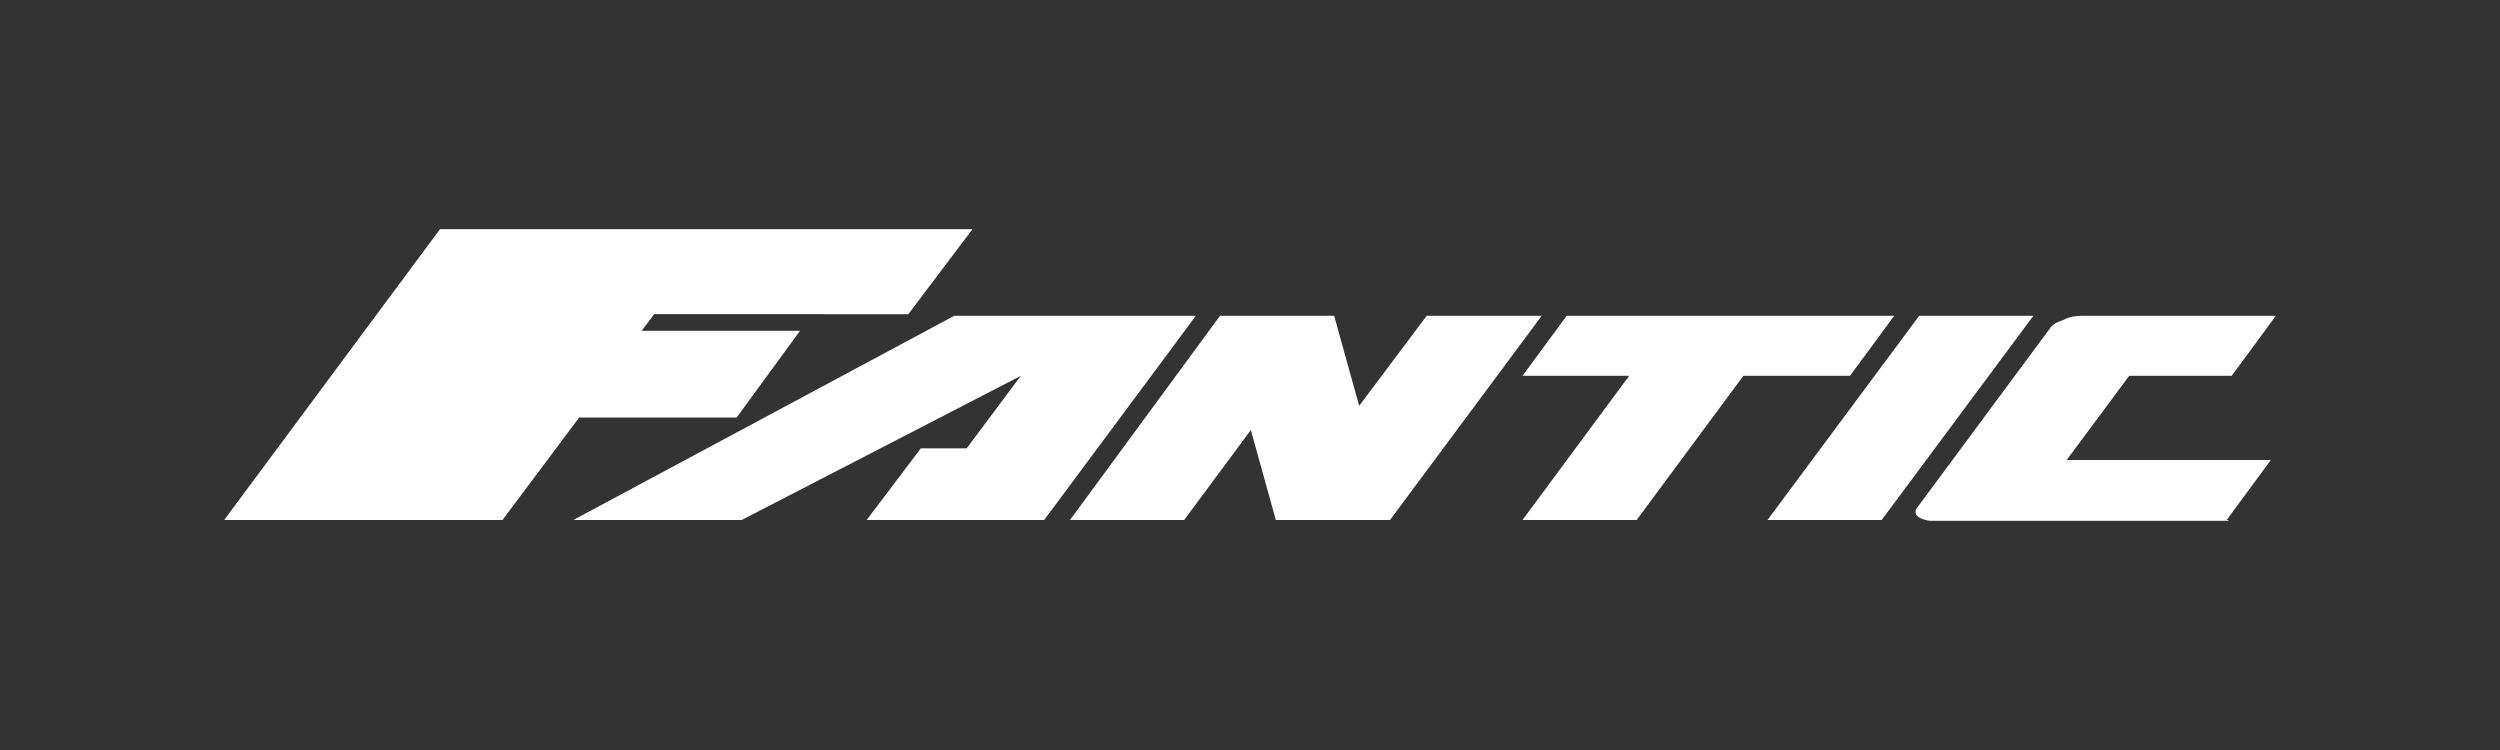 <?xml version="1.0" encoding="UTF-8"?> <!-- Generator: Adobe Illustrator 26.0.1, SVG Export Plug-In . SVG Version: 6.00 Build 0) --> <svg xmlns="http://www.w3.org/2000/svg" xmlns:xlink="http://www.w3.org/1999/xlink" version="1.1" id="Layer_1" x="0px" y="0px" width="300px" height="90px" viewBox="0 0 300 90" style="enable-background:new 0 0 300 90;" xml:space="preserve"><rect x="0" y="0" width="300" height="90" fill="#333333" stroke="none"/> <style type="text/css"> .st0{display:none;} .st1{display:inline;} .st2{fill:#FFFFFF;} .st3{fill:#B12029;} .st4{clip-path:url(#SVGID_00000099656897608874228500000017960169101586966407_);fill:#FFFFFF;} .st5{clip-path:url(#SVGID_00000178176795606734886990000009287223331469174440_);fill:#FFFFFF;} .st6{clip-path:url(#SVGID_00000044865098295706432830000009040858603773312436_);fill:#FFFFFF;} .st7{clip-path:url(#SVGID_00000155111980747898668070000006211067370283541160_);fill:#FFFFFF;} .st8{clip-path:url(#SVGID_00000093141377446483299810000014509956455705504699_);fill:#FFFFFF;} .st9{clip-path:url(#SVGID_00000156563486398091821140000012226048043493983370_);fill:#FFFFFF;} .st10{clip-path:url(#SVGID_00000020364593290099777570000006835397903437412247_);fill:#FFFFFF;} .st11{clip-path:url(#SVGID_00000101088913637385662930000001240474745865868428_);fill:#FFFFFF;} .st12{clip-path:url(#SVGID_00000018959726946090584010000009745415316776992151_);fill:#FFFFFF;} .st13{fill-rule:evenodd;clip-rule:evenodd;fill:#FFFFFF;} .st14{display:inline;fill-rule:evenodd;clip-rule:evenodd;fill:#FFFFFF;} .st15{display:inline;fill:#FFFFFF;} </style> <g id="Layer_1_00000122685227209869524400000000125578603859427498_" class="st0"> <g id="Layer_1_00000091734444309017569460000004119230156675615913_" class="st1"> <rect width="300" height="90"></rect> </g> </g> <g id="Layer_2_00000097491172478641388990000018374396271879495095_"> <g id="Layer_2_00000140727083934856952200000017965392704982708359_" class="st0"> <g class="st1"> <path class="st2" d="M50.6,35.9l-13.3,6.7c-2.5,1.3-2.5,3.4,0,4.7L50.6,54c1.7,0.9,3.1,0,3.1-1.9V37.8 C53.7,35.9,52.3,35.1,50.6,35.9z"></path> <path class="st2" d="M64.6,46.9h-6.8V58h-26V32h26v8.2c0,0.1,0,0.1,0,0.2l0,0V43h6.8v-2.6l0,0c0-0.1,0-0.1,0-0.2v-15H25v39.6 h39.6V46.9z"></path> <rect x="217.1" y="24.4" class="st2" width="10.6" height="40.4"></rect> <polygon class="st2" points="92.7,46.2 106.8,64.8 119.2,64.8 104.1,45.1 118.7,25.2 106.3,25.2 92.7,43.8 92.7,25.2 82,25.2 82,64.8 92.7,64.8 "></polygon> <path class="st2" d="M184.8,56.6c0,5.7,4.6,9,10.4,9c0.4,0,0.8,0,1.2,0c2.4-0.1,4.3-0.6,7-2.4l0.8,1.6h8.6V46.5 c0-13.3-11.9-13-25.9-10.1l1.5,7.1C196,42.4,202,40.6,202,47h-4.3C189.3,47,184.8,50.8,184.8,56.6z M202,53v5.2 c-0.8,0.8-2,1.6-3.6,1.6c-2.1,0-3.4-1.6-3.4-3.3c0-2.4,2.2-3.5,5-3.5H202z"></path> <path class="st2" d="M267.1,40.2c4.4,0,7.9-3.6,7.9-7.9c0-4.4-3.6-7.9-7.9-7.9c-4.4,0-7.9,3.6-7.9,7.9 C259.1,36.7,262.7,40.2,267.1,40.2z M267.1,26.3c3.4,0,6.1,2.7,6.1,6.1c0,3.4-2.7,6.1-6.1,6.1s-6.1-2.7-6.1-6.1 S263.7,26.3,267.1,26.3z"></path> <path class="st2" d="M265.9,33.5h1.2l1.2,2.9h2.1l-1.5-3.1c0.6-0.3,1.6-0.9,1.6-2.5c0-1.8-1.4-2.7-2.8-2.7h-3.8v8.2h1.8v-2.8 C265.7,33.5,265.9,33.5,265.9,33.5z M265.9,29.9h1.9c0.6,0,1,0.4,1,1s-0.4,1-1,1h-1.9V29.9z"></path> <path class="st2" d="M161.7,63.1c2.6,1.8,4.2,2.2,6.1,2.4l2.4,0.1l0,0c7.4,0,13.1-5.8,13.1-15.4c0-9.5-5.4-15.7-14.2-15.7 c-3.7,0-4.7,0.5-6.1,1.2V24.4h-10.6v40.4h8.6L161.7,63.1z M162.9,43.4c3-2.3,9.6-3.6,9.7,6.5v0.6c-0.1,10.1-6.6,9.3-9.7,6.8V43.4 z"></path> <path class="st2" d="M231.3,56.6c0,5.7,4.6,9,10.4,9c0.4,0,0.8,0,1.2,0c2.4-0.1,4.3-0.6,7-2.4l0.8,1.6h8.6V46.5 c0-13.3-11.9-13-25.9-10.1l1.5,7.1c7.7-1.1,13.8-2.9,13.7,3.6h-4.3C235.8,47,231.3,50.8,231.3,56.6z M248.5,53v5.2 c-0.8,0.8-2,1.6-3.6,1.6c-2.1,0-3.4-1.6-3.4-3.3c0-2.4,2.2-3.5,5-3.5H248.5z"></path> <path class="st2" d="M117.7,35.5v14.7c0,10.8,5.7,15.4,13.1,15.4c2.2,0,4.9-0.5,7.2-2.5l0.8,1.6h8.6V35.5h-10.6v21.9 c-1.3,0.8-2.7,1.4-3.9,1.4c-2.5,0-4.6-2.2-4.5-8.2v-15h-10.7L117.7,35.5L117.7,35.5z"></path> </g> <g class="st1"> <rect x="25" y="10.4" class="st3" width="56.3" height="69.3"></rect> <g> <g> <g> <defs> <rect id="SVGID_1_" x="25" y="10.4" width="250" height="69.3"></rect> </defs> <clipPath id="SVGID_00000059279587501013744970000015635592109599083176_"> <use xlink:href="#SVGID_1_" style="overflow:visible;"></use> </clipPath> <path style="clip-path:url(#SVGID_00000059279587501013744970000015635592109599083176_);fill:#FFFFFF;" d="M52.9,27.3 c-1,0-1.7,0.7-1.7,1.8c0,1.1,0.8,1.7,1.8,1.7c0.9,0,1.8-0.7,1.8-1.7C54.7,28.1,53.8,27.3,52.9,27.3 M43.1,35.6 c-0.7-2.4-1.7-4.5-3.7-6.9c0.7-0.3,2-0.7,2.8-1c0.7-0.2,1,0.3,1.4,0.5c0.5,0.2,1.2,0.2,2.5,0c3.1-0.9,4.1-3.4,4.1-5.2 c1.4-0.1,4.7,0,5.5,0c0.1,2.6,1.3,3.9,3.7,5.3c1.4,0.4,2.1,0.2,2.9,0c0.4-0.1,0.7-0.7,1.5-0.3c0.8,0.3,2,0.7,2.8,1 c-2,2-3.3,4.4-3.7,6.8c-3.1-1-4.5-1.8-10.1-1.8C48.4,33.9,45.5,34.4,43.1,35.6"></path> </g> </g> <g> <g> <defs> <rect id="SVGID_00000134941443188220118490000008409339204256800147_" x="25" y="10.4" width="250" height="69.3"></rect> </defs> <clipPath id="SVGID_00000126312820479585730240000011676978142623507100_"> <use xlink:href="#SVGID_00000134941443188220118490000008409339204256800147_" style="overflow:visible;"></use> </clipPath> <path style="clip-path:url(#SVGID_00000126312820479585730240000011676978142623507100_);fill:#FFFFFF;" d="M43.3,36.7 c-0.2,4.3-1.3,6.7-4.1,10.2c1,3.9,2.5,7.2,4.4,10.2c2.5-3.6,4.4-9.1,5.1-14c0.4,0,1.6,0,2,0c-0.1,6.1-2,11.7-4.3,17.8 c1.8,2.3,4.1,4.7,6.4,6.4c2.3-1.6,5.2-4.6,6.5-6.3c-2.6-6.1-4.2-11.5-4.5-17.9c0.5,0,1.7,0,2,0c0.6,5.1,2.6,10.4,5.1,14 c2.2-3,3.4-6.8,4.4-10.2c-2.2-2.3-4.1-4.8-4-10.2c-3.1-1.1-5.2-1.9-9.3-1.9C49.4,34.8,46.2,35.5,43.3,36.7"></path> </g> </g> <g> <g> <defs> <rect id="SVGID_00000052088140206377711280000010663294323532351882_" x="25" y="10.4" width="250" height="69.3"></rect> </defs> <clipPath id="SVGID_00000008128623387536164620000018315922470279420320_"> <use xlink:href="#SVGID_00000052088140206377711280000010663294323532351882_" style="overflow:visible;"></use> </clipPath> <polygon style="clip-path:url(#SVGID_00000008128623387536164620000018315922470279420320_);fill:#FFFFFF;" points=" 267.2,26.7 261.3,37.8 255.4,26.7 247.5,26.7 257.4,45.2 257.4,63.2 265.2,54 265.2,45.2 265.3,45.2 275,26.7 "></polygon> </g> </g> <g> <g> <defs> <rect id="SVGID_00000100343047500353843010000000420526684680737668_" x="25" y="10.4" width="250" height="69.3"></rect> </defs> <clipPath id="SVGID_00000040552041155831624910000015031192365311894405_"> <use xlink:href="#SVGID_00000100343047500353843010000000420526684680737668_" style="overflow:visible;"></use> </clipPath> <polygon style="clip-path:url(#SVGID_00000040552041155831624910000015031192365311894405_);fill:#FFFFFF;" points=" 246.9,33.5 243.5,26.7 221.8,26.7 221.8,33.5 230.1,33.5 230.1,63.3 238,63.3 238,33.5 "></polygon> </g> </g> <g> <g> <defs> <rect id="SVGID_00000096760158123051008730000013909406044387244472_" x="25" y="10.4" width="250" height="69.3"></rect> </defs> <clipPath id="SVGID_00000010995256162328379190000015029628979683323543_"> <use xlink:href="#SVGID_00000096760158123051008730000013909406044387244472_" style="overflow:visible;"></use> </clipPath> <path style="clip-path:url(#SVGID_00000010995256162328379190000015029628979683323543_);fill:#FFFFFF;" d="M217.8,33.7v-6.9 h-11.2c-0.1,0-0.4,0-0.9,0.1c-0.4,0.1-1,0.2-1.6,0.4c-0.7,0.2-1.4,0.5-2.2,1c-0.6,0.3-1.2,0.8-1.7,1.3c-0.5,0.6-1,1.2-1.5,2 c-0.4,0.8-0.8,1.6-1,2.6s-0.4,2-0.4,3.1s0.1,2.1,0.4,3.1c0.2,1,0.5,1.9,1,2.7c0.4,0.6,0.8,1.2,1.2,1.7s1,0.9,1.5,1.3 c0.8,0.6,1.6,1,2.3,1.2c0.8,0.3,1.6,0.5,2.3,0.7c0.7,0.1,1.5,0.2,2.1,0.2c0.7,0.1,1.2,0.1,1.8,0.1c0.4,0,0.9,0,1.6,0.1 c0.5,0.1,1,0.2,1.5,0.3c0.5,0.2,0.9,0.4,1.2,0.6c0.1,0.1,0.2,0.2,0.4,0.4c0.1,0.2,0.2,0.3,0.3,0.5s0.2,0.5,0.2,0.8 c0.1,0.4,0.1,0.8,0.1,1.3c0,0.4-0.1,0.8-0.2,1.2c-0.2,0.4-0.4,0.7-0.7,1s-0.8,0.6-1.3,0.8s-1.2,0.3-2,0.3h-2.1h-2.4h-1.9l0,0 h-3.3l-3.1,7.7h3.8l0,0h0.6h1.7h2.3h2.4h2.1h0.1c1.6,0,3.2-0.3,4.6-0.8c1.4-0.5,2.7-1.3,3.8-2.3s2-2.2,2.6-3.6 c0.6-1.3,0.9-2.8,0.9-4.3c0-1.3-0.1-2.5-0.5-3.7c-0.3-1.1-0.8-2.1-1.3-3c-0.5-0.7-0.9-1.3-1.5-1.8s-1.1-0.9-1.7-1.3 c-0.9-0.5-1.7-0.9-2.6-1.2c-0.9-0.3-1.6-0.5-2.3-0.6s-1.4-0.2-1.9-0.2c-0.3,0-0.5,0-0.7,0h-0.5h-0.5h-1.3l0,0 c-0.6,0-1.2-0.2-1.7-0.5c-0.1,0-0.1-0.1-0.2-0.1c-0.2-0.1-0.3-0.2-0.4-0.3c-0.1-0.1-0.1-0.2-0.2-0.2l-0.1-0.1 c-0.1-0.1-0.2-0.3-0.3-0.4c-0.3-0.5-0.4-1.1-0.5-1.7c0-0.6,0.2-1.2,0.5-1.7s0.7-0.9,1.2-1.2s1.1-0.5,1.7-0.5l0,0L217.8,33.7 L217.8,33.7z"></path> </g> </g> <g> <g> <defs> <rect id="SVGID_00000160880324982018968350000002157504956872297130_" x="25" y="10.4" width="250" height="69.3"></rect> </defs> <clipPath id="SVGID_00000151545154589063755040000013853656131861622170_"> <use xlink:href="#SVGID_00000160880324982018968350000002157504956872297130_" style="overflow:visible;"></use> </clipPath> <polygon style="clip-path:url(#SVGID_00000151545154589063755040000013853656131861622170_);fill:#FFFFFF;" points=" 193.9,33.8 196.7,26.7 176.3,26.7 176.3,63.3 193.9,63.3 197.1,55.6 184.1,55.6 184.1,48 192.4,48 192.4,40.9 184.1,40.9 184.1,33.8 "></polygon> </g> </g> <g> <g> <defs> <rect id="SVGID_00000044156790625636653850000018284777820494322621_" x="25" y="10.4" width="250" height="69.3"></rect> </defs> <clipPath id="SVGID_00000168827973870672925800000010138834192390065562_"> <use xlink:href="#SVGID_00000044156790625636653850000018284777820494322621_" style="overflow:visible;"></use> </clipPath> <path style="clip-path:url(#SVGID_00000168827973870672925800000010138834192390065562_);fill:#FFFFFF;" d="M164.6,51 c0,1-0.3,2-1,2.9s-1.5,1.3-2.4,1.3h-3.3l2.3,8.2h2.9c2.4,0,4.6-1.2,6.5-3.5s2.9-4.9,2.9-7.8V26.7h-7.8L164.6,51L164.6,51z"></path> </g> </g> <g> <g> <defs> <rect id="SVGID_00000162343641953670731080000013609902606213711785_" x="25" y="10.4" width="250" height="69.3"></rect> </defs> <clipPath id="SVGID_00000047035650419967572850000008010116902215300262_"> <use xlink:href="#SVGID_00000162343641953670731080000013609902606213711785_" style="overflow:visible;"></use> </clipPath> <path style="clip-path:url(#SVGID_00000047035650419967572850000008010116902215300262_);fill:#FFFFFF;" d="M146.5,26.9h-7.9 l-10,36.4h7.8l1.9-7h8.5l1.9,7h7.8L146.5,26.9z M139.9,50.4l2.7-9.6l2.6,9.6H139.9z"></path> </g> </g> <g> <g> <defs> <rect id="SVGID_00000008128235331772568650000001558088914168519347_" x="25" y="10.4" width="250" height="69.3"></rect> </defs> <clipPath id="SVGID_00000046326260077736439940000001527144047205812151_"> <use xlink:href="#SVGID_00000008128235331772568650000001558088914168519347_" style="overflow:visible;"></use> </clipPath> <polygon style="clip-path:url(#SVGID_00000046326260077736439940000001527144047205812151_);fill:#FFFFFF;" points=" 125.9,26.9 120.4,26.9 109.8,41.5 99,26.9 93.5,26.9 93.5,53.9 102.5,63 102.5,42.6 109.4,51.2 116.9,42.6 116.9,63.3 125.9,63.3 "></polygon> </g> </g> </g> </g> <g class="st1"> <path class="st13" d="M167.3,33.7v-7.1c0-2.2-1.7-3.9-3.9-3.9h-29.7c-0.6,0-1.1,0.5-1.1,1.1v34.6c0,2.2,1.7,3.9,3.9,3.9h26.9 c2.2,0,3.9-1.7,3.9-3.9v-17c0-2.2-1.7-3.9-3.9-3.9C165.6,37.6,167.3,35.8,167.3,33.7z M155,56.3c0,0.6-0.5,1.1-1.1,1.1h-7.6 c-0.6,0-1.1-0.5-1.1-1.1V41.2c0-0.6,0.5-1.1,1.1-1.1h7.6c0.6,0,1.1,0.5,1.1,1.1V56.3z M155,33.9c0,0.6-0.5,1.1-1.1,1.1h-7.6 c-0.6,0-1.1-0.5-1.1-1.1v-5.2c0-0.6,0.5-1.1,1.1-1.1h7.6c0.6,0,1.1,0.5,1.1,1.1V33.9z"></path> <path class="st13" d="M203.1,52.4h-3.5h-3.4h-0.4c-0.6,0-1.1,0.5-1.1,1.1v0.1v2.6c0,0.6-0.5,1.1-1.1,1.1H186 c-0.6,0-1.1-0.5-1.1-1.1V26.5c0-2.2-1.7-3.9-3.9-3.9h-7.3c-0.6,0-1.1,0.5-1.1,1.1v34.6c0,2.2,1.7,3.9,3.9,3.9h26.9 c2.2,0,3.9-1.7,3.9-3.9v-2.1C207,54.2,205.3,52.4,203.1,52.4z"></path> <path class="st13" d="M123.8,22.7H96.9c-2.2,0-3.9,1.7-3.9,3.9v31.8c0,2.2,1.7,3.9,3.9,3.9h3.5h3.7h0.1c0.6,0,1.1,0.5,1.1,1.1 v0.2v2.5c0,0.6,0.5,1.1,1.1,1.1h7.6c0.6,0,1.1-0.5,1.1-1.1v-2.5v-0.2c0-0.6,0.5-1.1,1.1-1.1h0.1h3.7h3.5c2.2,0,3.9-1.7,3.9-3.9 V26.6C127.7,24.4,125.9,22.7,123.8,22.7z M115.3,57.4l-5-5l-4.9,5V28.8c0-0.6,0.5-1.1,1.1-1.1h7.6c0.6,0,1.1,0.5,1.1,1.1v28.6 H115.3z"></path> </g> <g class="st1"> <path class="st13" d="M71,21.8h32.4v46.4H71V21.8L71,21.8z M75.7,63.5h23v-37h-23V63.5L75.7,63.5z"></path> <path class="st13" d="M124.9,42.6h-2c-2.6-3.7-5.2-7.4-7.9-11.6l0,0v11.6h-2.2V26.5h2c2.6,3.7,5.2,7.4,7.8,11.5l0,0V26.5h2.2 L124.9,42.6L124.9,42.6z"></path> <path class="st13" d="M130.2,36.2c0.6-2.1,1.3-4.1,1.9-6.6l0,0c0.6,2.5,1.2,4.5,1.8,6.6H130.2L130.2,36.2z M131.2,26.5l-5.6,16.2 h2.4l1.4-4.4h4.9l1.3,4.4h3.1l-5.1-16.2H131.2L131.2,26.5z"></path> <polygon class="st13" points="141.3,42.6 141.3,28.6 137.1,28.6 137.1,26.5 148.3,26.5 148.3,28.6 144.1,28.6 144.1,42.6 "></polygon> <polygon class="st13" points="149.2,26.5 152,26.5 152,42.6 149.2,42.6 "></polygon> <path class="st13" d="M160.5,40.6c-2.9,0-3.9-3.2-3.9-6.3c0-3,1.2-5.8,3.9-5.8s3.9,2.8,3.9,5.8C164.4,37.4,163.4,40.6,160.5,40.6 L160.5,40.6z M160.5,42.9c4.2,0,6.9-3.8,6.9-8.6c0-4.5-2.9-8.1-6.9-8.1c-3.9,0-6.9,3.6-6.9,8.1C153.6,39.1,156.3,42.9,160.5,42.9 L160.5,42.9z"></path> <path class="st13" d="M181.1,42.6h-2c-2.6-3.7-5.2-7.4-7.8-11.6l0,0v11.6h-2.2V26.5h2c2.6,3.7,5.2,7.4,7.8,11.5l0,0V26.5h2.2 V42.6L181.1,42.6z"></path> <path class="st13" d="M186.4,36.2c0.6-2.1,1.3-4.1,1.9-6.6l0,0c0.6,2.5,1.2,4.5,1.8,6.6H186.4L186.4,36.2z M187.5,26.5l-5.6,16.2 h2.4l1.4-4.4h4.9l1.3,4.4h3.1l-5.1-16.2H187.5L187.5,26.5z"></path> <polygon class="st13" points="195.7,26.5 198.5,26.5 198.5,40.4 204,40.4 204,42.6 195.7,42.6 "></polygon> <path class="st13" d="M123.2,56.1v6.7c-1.5,0.6-3,1-4.6,1c-4.8,0-7.8-3.7-7.8-8.4c0-4.4,3-8.3,7.8-8.3c1.5,0,3,0.6,3.9,1.2 l-0.9,1.9c-0.7-0.5-1.9-0.9-3-0.9c-3,0-5,2.3-5,6c0,3.8,2.3,6.1,4.7,6.1c0.7,0,1.4-0.1,1.9-0.4v-5L123.2,56.1L123.2,56.1z"></path> <polygon class="st13" points="133.1,49.5 128.5,49.5 128.5,54 133,54 133,56.1 128.5,56.1 128.5,61.3 133.9,61.3 133.9,63.5 125.7,63.5 125.7,47.4 133.1,47.4 "></polygon> <path class="st13" d="M141.7,61.5c-2.9,0-3.9-3.2-3.9-6.3c0-3,1.2-5.8,3.9-5.8s3.9,2.8,3.9,5.8C145.6,58.3,144.5,61.5,141.7,61.5 L141.7,61.5z M141.7,63.8c4.2,0,6.9-3.8,6.9-8.6c0-4.5-2.9-8.1-6.9-8.1s-6.9,3.6-6.9,8.1C134.8,60,137.4,63.8,141.7,63.8 L141.7,63.8z"></path> <path class="st13" d="M161.8,56.1v6.7c-1.5,0.6-3,1-4.6,1c-4.8,0-7.8-3.7-7.8-8.4c0-4.4,3-8.3,7.9-8.3c1.5,0,3,0.6,3.9,1.2 l-0.9,1.9c-0.7-0.5-1.9-0.9-2.9-0.9c-3,0-5,2.3-5,6c0,3.8,2.3,6.1,4.7,6.1c0.7,0,1.4-0.1,1.9-0.4v-5L161.8,56.1L161.8,56.1z"></path> <path class="st13" d="M167.1,49.5h1.2c1.6,0,2.6,0.9,2.6,2.6c0,2.2-1.3,3.1-2.6,3.2c-0.3,0-0.9,0.1-1.2,0.1V49.5L167.1,49.5z M174.1,63.5l-3.3-6.7c1.8-0.9,2.8-2.9,2.8-4.8c0-3.1-1.9-4.7-5-4.7h-4.3v16.2h2.8v-6.1h1.2l2.6,6.1H174.1L174.1,63.5z"></path> <path class="st13" d="M178.7,57.1c0.6-2.1,1.3-4.1,1.9-6.6l0,0c0.6,2.5,1.2,4.5,1.8,6.6H178.7L178.7,57.1z M179.8,47.4l-5.6,16.2 h2.4l1.4-4.4h4.9l1.3,4.4h3.1l-5.2-16.2H179.8L179.8,47.4z"></path> <path class="st13" d="M192.4,47.4h-4.3v16.2h2.8v-6.1h1.2c3.3,0,5.3-2.7,5.3-5.4C197.4,48.9,195.5,47.4,192.4,47.4L192.4,47.4z M192,55.3c-0.3,0-1,0-1.2,0.1v-5.9h1.2c1.6,0,2.5,0.9,2.5,2.6C194.7,54.3,193.3,55.3,192,55.3L192,55.3z"></path> <polygon class="st13" points="210.3,63.5 207.5,63.5 207.5,55.7 201.7,55.7 201.7,63.5 199,63.5 199,47.4 201.7,47.4 201.7,53.6 207.5,53.6 207.5,47.4 210.3,47.4 "></polygon> <polygon class="st13" points="212.9,47.4 215.7,47.4 215.7,63.5 212.9,63.5 "></polygon> <path class="st13" d="M228.1,50.3c-0.7-0.4-1.8-0.9-2.8-0.9c-2.8,0-4.9,2.3-4.9,6c0,3.8,2.3,6.1,4.9,6.1c1.1,0,2.1-0.3,2.8-0.8 l0.8,2c-0.8,0.6-2.3,1.1-3.6,1.1c-4.8,0-7.8-3.7-7.8-8.4c0-4.4,3-8.3,7.8-8.3c1.4,0,2.8,0.6,3.7,1.2L228.1,50.3L228.1,50.3z"></path> </g> <g class="st1"> <g> <g> <path class="st13" d="M272.8,26.9c-0.2-0.3-0.5-0.4-0.8-0.4H92.1c-0.4,0-0.8,0.3-0.9,0.7l-12.8,35c-0.1,0.3-0.1,0.7,0.1,0.9 c0.2,0.3,0.5,0.4,0.8,0.4h179.9c0.4,0,0.8-0.3,0.9-0.7l12.7-35.1C273.1,27.5,273,27.1,272.8,26.9z M80.8,61.5l12-33.1h177.8 l-12,33.1H80.8z"></path> </g> <g> <path class="st13" d="M170,54.5v-19h6.1c2.3,0,3.8,0.1,4.5,0.3c1.1,0.3,2,0.9,2.7,1.9s1.1,2.2,1.1,3.7c0,1.2-0.2,2.2-0.6,2.9 c-0.4,0.8-0.9,1.4-1.6,1.9c-0.6,0.5-1.3,0.8-2,0.9c-0.9,0.2-2.2,0.3-3.9,0.3h-2.5v7.2H170V54.5z M173.8,38.7v5.4h2.1 c1.5,0,2.5-0.1,3-0.3s0.9-0.5,1.2-0.9s0.4-0.9,0.4-1.5c0-0.7-0.2-1.3-0.6-1.7c-0.4-0.4-0.9-0.7-1.5-0.8 c-0.5-0.1-1.4-0.1-2.7-0.1h-1.9V38.7z M195.3,50.1l3.6,0.6c-0.5,1.3-1.2,2.3-2.2,3s-2.2,1-3.7,1c-2.4,0-4.1-0.8-5.2-2.3 c-0.9-1.3-1.3-2.8-1.3-4.7c0-2.3,0.6-4.1,1.8-5.4c1.2-1.3,2.7-1.9,4.5-1.9c2,0,3.6,0.7,4.8,2c1.2,1.4,1.7,3.4,1.7,6.2h-9 c0,1.1,0.3,1.9,0.9,2.5c0.6,0.6,1.2,0.9,2.1,0.9c0.6,0,1-0.2,1.4-0.5C194.8,51.3,195.1,50.8,195.3,50.1z M195.5,46.4 c0-1.1-0.3-1.9-0.8-2.4s-1.1-0.8-1.9-0.8c-0.8,0-1.4,0.3-1.9,0.9c-0.5,0.6-0.8,1.4-0.8,2.4h5.4V46.4z M205.4,54.5h-3.6V40.7 h3.3v2c0.6-0.9,1.1-1.5,1.5-1.8c0.5-0.3,1-0.4,1.6-0.4c0.8,0,1.6,0.2,2.4,0.7l-1.1,3.2c-0.6-0.4-1.2-0.6-1.7-0.6 s-0.9,0.1-1.3,0.4c-0.4,0.3-0.6,0.8-0.8,1.5s-0.3,2.3-0.3,4.6L205.4,54.5L205.4,54.5z M210.6,40.7h2v-1c0-1.2,0.1-2,0.4-2.6 c0.2-0.6,0.7-1,1.3-1.4c0.7-0.4,1.5-0.5,2.5-0.5s2,0.2,3,0.5l-0.5,2.5c-0.6-0.1-1.1-0.2-1.6-0.2s-0.9,0.1-1.1,0.4 c-0.2,0.2-0.3,0.7-0.3,1.4v1h2.7v2.9h-2.7v10.9h-3.6v-11h-2L210.6,40.7L210.6,40.7z M228.7,50.1l3.6,0.6 c-0.5,1.3-1.2,2.3-2.2,3s-2.2,1-3.7,1c-2.4,0-4.1-0.8-5.2-2.3c-0.9-1.3-1.3-2.8-1.3-4.7c0-2.3,0.6-4.1,1.8-5.4 c1.2-1.3,2.7-1.9,4.5-1.9c2,0,3.6,0.7,4.8,2c1.2,1.4,1.7,3.4,1.7,6.2h-9c0,1.1,0.3,1.9,0.9,2.5c0.6,0.6,1.2,0.9,2.1,0.9 c0.6,0,1-0.2,1.4-0.5C228.2,51.3,228.5,50.8,228.7,50.1z M228.9,46.4c0-1.1-0.3-1.9-0.8-2.4s-1.1-0.8-1.9-0.8 c-0.8,0-1.4,0.3-1.9,0.9c-0.5,0.6-0.8,1.4-0.8,2.4h5.4V46.4z M235.3,54.5v-19h3.6v10.1l4.2-4.8h4.4l-4.6,5l5,8.7H244l-3.4-6.2 l-1.7,1.8v4.4H235.3z M256.2,40.7v2.9h-2.5v5.6c0,1.1,0,1.8,0.1,2c0,0.2,0.2,0.3,0.3,0.5c0.2,0.1,0.4,0.2,0.6,0.2 c0.3,0,0.8-0.1,1.4-0.3l0.3,2.8c-0.8,0.4-1.8,0.5-2.8,0.5c-0.6,0-1.2-0.1-1.7-0.3s-0.9-0.5-1.1-0.9c-0.2-0.3-0.4-0.8-0.5-1.4 c-0.1-0.4-0.1-1.3-0.1-2.6v-6h-1.6v-2.9h1.6V38l3.6-2.1v4.9h2.4V40.7z"></path> </g> <g> <g> <path class="st2" d="M155.1,58.7c-7.3,0-13.2-5.9-13.2-13.1s5.9-13.1,13.2-13.1s13.2,5.9,13.2,13.1 C168.2,52.8,162.3,58.7,155.1,58.7z M155.1,33.8c-6.5,0-11.8,5.3-11.8,11.7c0,6.5,5.3,11.7,11.8,11.7s11.8-5.3,11.8-11.7 C166.8,39.1,161.5,33.8,155.1,33.8z"></path> </g> <g> <path class="st2" d="M155.1,54.5c-5,0-9.1-4-9.1-9s4.1-9,9.1-9s9.1,4,9.1,9C164.1,50.5,160,54.5,155.1,54.5z M155.1,37.9 c-4.2,0-7.7,3.4-7.7,7.6s3.4,7.6,7.7,7.6c4.2,0,7.7-3.4,7.7-7.6S159.3,37.9,155.1,37.9z"></path> </g> <g> <path class="st2" d="M155.1,50.5c-2.7,0-5-2.2-5-4.9s2.2-4.9,5-4.9c2.7,0,5,2.2,5,4.9C160,48.3,157.8,50.5,155.1,50.5z M155.1,42c-2,0-3.6,1.6-3.6,3.5c0,2,1.6,3.5,3.6,3.5s3.6-1.6,3.6-3.5C158.6,43.6,157,42,155.1,42z"></path> </g> <g> <ellipse class="st13" cx="155.1" cy="45.5" rx="0.9" ry="0.9"></ellipse> <path class="st2" d="M155.1,46.6c-0.6,0-1.1-0.5-1.1-1c0-0.6,0.5-1,1.1-1s1.1,0.5,1.1,1C156.1,46.1,155.6,46.6,155.1,46.6z M155.1,44.8c-0.4,0-0.8,0.3-0.8,0.8c0,0.4,0.3,0.8,0.8,0.8c0.4,0,0.8-0.3,0.8-0.8C155.8,45.1,155.5,44.8,155.1,44.8z"></path> </g> </g> <g> <path class="st13" d="M88.8,54.2L95.4,37h2.5l7.1,17.2h-2.6l-2-5.2h-7.2l-1.9,5.2H88.8z M93.8,47.1h5.8l-1.8-4.8 c-0.5-1.4-1-2.6-1.2-3.6c-0.2,1.1-0.5,2.2-0.9,3.3L93.8,47.1z M114.8,47.5v-2h7.3v6.4c-1.1,0.9-2.3,1.6-3.5,2s-2.4,0.7-3.7,0.7 c-1.7,0-3.2-0.4-4.6-1.1c-1.4-0.7-2.4-1.8-3.1-3.1c-0.7-1.4-1.1-2.9-1.1-4.6c0-1.7,0.4-3.2,1.1-4.7s1.7-2.5,3-3.2 s2.8-1.1,4.5-1.1c1.2,0,2.4,0.2,3.4,0.6c1,0.4,1.8,1,2.4,1.7s1,1.7,1.3,2.8l-2.1,0.6c-0.3-0.9-0.6-1.6-1-2.1s-0.9-0.9-1.6-1.2 s-1.5-0.5-2.4-0.5c-1,0-1.9,0.2-2.7,0.5c-0.8,0.3-1.4,0.7-1.8,1.2c-0.5,0.5-0.8,1.1-1.1,1.7c-0.4,1.1-0.7,2.2-0.7,3.5 c0,1.5,0.3,2.8,0.8,3.8s1.3,1.8,2.3,2.3s2.1,0.8,3.2,0.8c1,0,2-0.2,2.9-0.6c0.9-0.4,1.7-0.8,2.1-1.2v-3.2L114.8,47.5z M125.5,54.2V37h7.6c1.5,0,2.7,0.2,3.5,0.5s1.4,0.9,1.9,1.6c0.5,0.8,0.7,1.6,0.7,2.6c0,1.2-0.4,2.2-1.2,3.1 c-0.8,0.8-2,1.4-3.7,1.6c0.6,0.3,1.1,0.6,1.4,0.9c0.7,0.6,1.3,1.4,1.9,2.3l3,4.7h-2.9l-2.3-3.6c-0.7-1.1-1.6-2.8-2.8-3.5 c-0.3-0.2-0.7-0.4-1-0.5s-0.7-0.1-1.3-0.1h-2.6v7.6L125.5,54.2z M127.8,44.6h4.9c1,0,1.9-0.1,2.4-0.3c0.6-0.2,1-0.6,1.3-1 c0.3-0.5,0.5-1,0.5-1.5c0-0.8-0.3-1.5-0.9-2c-0.6-0.5-1.5-0.8-2.8-0.8h-5.5v5.6H127.8z"></path> </g> <g> <polygon class="st13" points="85.6,28.4 73.2,61.5 52.6,61.5 64.9,28.4 "></polygon> <path class="st2" d="M87.8,26.9c-0.2-0.3-0.5-0.4-0.8-0.4H64.3c-0.4,0-0.8,0.3-0.9,0.7l-13.2,35c-0.1,0.3-0.1,0.7,0.1,0.9 c0.2,0.3,0.5,0.4,0.8,0.4h22.8c0.4,0,0.8-0.3,0.9-0.7l13.1-35.1C88.1,27.5,88,27.1,87.8,26.9z M52.6,61.5L65,28.4h20.6 L73.2,61.5H52.6z"></path> </g> <g> <path class="st13" d="M59.6,26.9c-0.2-0.3-0.5-0.4-0.8-0.4H41.1c-0.4,0-0.8,0.3-0.9,0.7l-13.1,35c-0.1,0.3-0.1,0.7,0.1,0.9 c0.2,0.3,0.5,0.4,0.8,0.4h17.6c0.4,0,0.8-0.3,0.9-0.7l13.1-35.1C59.8,27.5,59.8,27.2,59.6,26.9z M29.4,61.6l12.4-33.1h15.5 L44.9,61.6H29.4z"></path> <polygon class="st13" points="57.3,28.5 44.9,61.6 29.4,61.6 41.8,28.5 "></polygon> </g> </g> </g> </g> <g id="Layer_7" class="st0"> <g id="layer1" transform="translate(-22.58,-154.432)" class="st1"> <path id="circle828" class="st2" d="M172.7,166.9c-11.1,0-21.5,5.6-27.4,15H98.5l4.6,4.6h39.6c-0.7,1.8-1.3,3.6-1.8,5.5h-32.3 l4.6,4.6h27.2c-0.1,0.9-0.1,1.9-0.1,2.8c0,0.9,0,1.8,0.1,2.7h-21.8l4.6,4.6H141c0.4,1.9,1,3.7,1.8,5.5h-14.1l4.6,4.6h11.9 c5.9,9.5,16.3,15.3,27.4,15.3c11.1,0,21.5-5.8,27.4-15.3h11.9l4.6-4.6h-14.1c0.7-1.8,1.3-3.6,1.8-5.5H222l4.6-4.6H205 c0.1-0.9,0.1-1.8,0.1-2.7s0-1.9-0.1-2.8h27.2l4.6-4.6h-32.5c-0.4-1.9-1-3.7-1.8-5.5h39.6l4.6-4.6h-46.6 C194,172.5,183.8,166.9,172.7,166.9z M172.7,171.3c15.6,0,28.2,12.6,28.2,28.2l0,0c0,15.6-12.6,28.2-28.2,28.2 s-28.2-12.6-28.2-28.2S157.1,171.3,172.7,171.3L172.7,171.3z M150.3,192.1v14.5h3v-11.4l3.3,11.4h3.1l3.3-11.4v11.4h3v-14.5h-4.9 l-3,9.9l-3-9.9H150.3z M169.1,192.1v14.5h3.3v-14.5H169.1z M175.5,192.1v14.5h3v-9.5l6.5,9.5h3.3v-14.5h-3v9.8l-6.7-9.8H175.5z M191.8,192.1v14.5h3.3v-14.5H191.8z"></path> </g> </g> <g id="Layer_6" class="st0"> <path class="st14" d="M167.9,10.8c-5.4-2.8-11.4-4.4-17.8-4.4c-6.5,0-12.6,1.6-17.9,4.4c-12.4,6.5-20.7,19.3-20.7,34.2 c0,14.8,8.4,27.7,20.7,34.2c5.3,2.8,11.4,4.4,17.9,4.4c6.4,0,12.4-1.6,17.8-4.4c12.3-6.5,20.6-19.4,20.6-34.2 C188.5,30.1,180.2,17.3,167.9,10.8z M115.3,45c0-12.6,6.7-23.7,16.9-29.8c4.9-3,10.6-4.7,16.8-5l-4.4,31.6l-12.5,9.7l-12.7,9.9 C116.8,56.6,115.3,50.9,115.3,45z M167.9,74.7c-5.3,3.2-11.4,5-17.8,5c-6.6,0-12.7-1.8-17.9-5c-4.7-2.8-8.6-6.7-11.5-11.3 l11.5-4.7l17.8-7.3l17.9,7.2l11.5,4.7C176.6,68,172.6,71.9,167.9,74.7z M167.9,51.5l-12.4-9.7l-4.4-31.6c6.1,0.2,11.9,2,16.8,5 c5,3,9.2,7.3,12.2,12.4c2.9,5.1,4.6,11.1,4.6,17.3c0,5.9-1.5,11.5-4.1,16.4L167.9,51.5z"></path> </g> <g id="g2993" transform="matrix(1.25,0,0,-1.25,-1795.133,711.625)" class="st0"> <g id="g3045" transform="matrix(5.42,0,0,5.42,2103.3,397.1)" class="st1"> <path id="path3047" class="st2" d="M-94.4,24.9c0-0.9,0.2-1.4,0.9-1.4c0.7,0,0.8,0.8,0.8,1.4c0,0.6-0.1,1.2-0.9,1.2 C-94,26.1-94.3,25.7-94.4,24.9z M-95.8,21.2v6h1.5c0,0,0-0.1,0-0.2c0-0.3,0.1-0.2,0.2-0.1c0,0,0.4,0.4,1.1,0.4s1.9-0.5,1.9-2.4 c0-1.4-0.7-2.5-1.9-2.5c-0.7,0-1,0.3-1.1,0.4s-0.2,0.1-0.2,0s0-1.7,0-1.7h-1.5"></path> </g> <g id="g3049" transform="matrix(5.42,0,0,5.42,1575.205,568.9)" class="st1"> <path id="path3051" class="st2" d="M-10-2.6h1.6c0,0,0-3.5,0-4.2S-8.7-9.1-11-9.1c-2.2,0-2.5,1.4-2.5,2.2v0.8h1.6 c0,0,0-0.3,0-0.8s0.3-0.9,0.9-0.9c0.6,0,1,0.3,1,0.9S-10-2.6-10-2.6"></path> </g> <g id="g3053" transform="matrix(5.42,0,0,5.42,1777.646,423.16)" class="st1"> <path id="path3055" class="st2" d="M-42.3,20.7c0,0.4-0.2,0.9-0.8,0.9c-0.5,0-0.7-0.4-0.7-0.9H-42.3z M-43.3,22.5 c1.3,0,2.4-0.5,2.4-2.7h-3c0-0.7,0.3-1,0.8-1s0.7,0.4,0.7,0.4h1.5c0-0.6-0.9-1.5-2.2-1.5c-1.5,0-2.3,1.1-2.3,2.3 C-45.4,21.2-44.7,22.5-43.3,22.5"></path> </g> <g id="g3057" transform="matrix(5.42,0,0,5.42,1972.358,423.16)" class="st1"> <path id="path3059" class="st2" d="M-73.4,20.7c0,0.4-0.2,0.9-0.8,0.9c-0.5,0-0.7-0.4-0.7-0.9H-73.4z M-74.4,22.5 c1.3,0,2.4-0.5,2.4-2.7h-3c0-0.7,0.3-1,0.8-1s0.7,0.4,0.7,0.4h1.5c0-0.6-0.9-1.5-2.2-1.5c-1.5,0-2.3,1.1-2.3,2.3 C-76.5,21.2-75.9,22.5-74.4,22.5"></path> </g> <g id="g3061" transform="matrix(5.42,0,0,5.42,2195.607,276.255)" class="st1"> <path id="path3063" class="st2" d="M-109.1,44.2c0,0.2,0.2,0.4,0.4,0.4c0.2,0,0.4-0.2,0.4-0.4s-0.2-0.4-0.4-0.4 C-108.9,43.7-109.1,43.9-109.1,44.2z M-109.2,44.2c0-0.3,0.2-0.5,0.5-0.5s0.5,0.2,0.5,0.5s-0.2,0.5-0.5,0.5 C-108.9,44.7-109.2,44.4-109.2,44.2"></path> </g> <g id="g3065" transform="matrix(5.42,0,0,5.42,2220.903,266.282)" class="st1"> <path id="path3067" class="st2" d="M-113.2,45.8l-0.1,0.2c0,0,0,0,0.1,0v0.1c0,0.1-0.1,0.1-0.2,0.1h-0.2v-0.5h0.1V46h0.1 L-113.2,45.8L-113.2,45.8z M-113.5,46v0.2h0.1c0.1,0,0.1,0,0.1-0.1S-113.3,46-113.5,46L-113.5,46"></path> </g> </g> <g id="layer1_00000008122474476237561970000010588460921271405212_" transform="translate(275.736,-268.055)" class="st0"> <path class="st15" d="M-106.2,275.7L-106.2,275.7c-1.3-0.7-4-2.1-6.6-3.5c-2.9-1.6-6-3-7.7-3.3c-2.1-0.4-4,0.2-5.2,2 c-1.2-1.8-3.1-2.4-5.2-2c-1.6,0.3-4.8,1.8-7.7,3.3c-2.7,1.4-5.3,2.8-6.6,3.4v0.1c1.6,5,2.6,10.4,2.6,16c0,5.3-1,10.4-2.5,15.3v0.1 c8.9,3.3,14.3,7.4,19.4,12.7h0.1c5.1-5.3,10.5-9.4,19.3-12.7V307c-1.5-4.8-2.5-9.9-2.5-15.3C-108.8,286.1-107.9,280.8-106.2,275.7 z M-125.7,315.1c-4.3-4.1-9.6-8-15.4-10c1.1-3.8,1.8-8.5,1.9-12.8h3.2v2.4h7.2v7.2h6.3v-7.2h7.2v-2.4h3.3c0,0.4,0.1,2.7,0.4,5.2 c0.3,2.8,0.9,5.5,1.5,7.6C-116.1,307.1-121.4,311-125.7,315.1z M-112.2,290.8h-3.3v-2.4h-7.2v-7.2h-6.3v7.2h-7.2v2.4h-3.2 c0-4.7-0.7-9-2-13.2c0.9-0.5,3.1-1.6,5.3-2.7s4.5-2.2,5.8-2.4c2.4-0.5,4.1,1.4,4.4,2.6l0.1,0.2l0.1-0.2c0.3-1.1,2.1-3,4.4-2.6 c1.2,0.3,3.5,1.3,5.8,2.4c2.2,1.1,4.3,2.2,5.3,2.7C-111.5,281.7-112.2,286.1-112.2,290.8z"></path> <path class="st15" d="M-106.2,275.7L-106.2,275.7c-1.3-0.7-4-2.1-6.6-3.5c-2.9-1.6-6-3-7.7-3.3c-2.1-0.4-4,0.2-5.2,2 c-1.2-1.8-3.1-2.4-5.2-2c-1.6,0.3-4.8,1.8-7.7,3.3c-2.7,1.4-5.3,2.8-6.6,3.4v0.1c1.6,5,2.6,10.4,2.6,16c0,5.3-1,10.4-2.5,15.3v0.1 c8.9,3.3,14.3,7.4,19.4,12.7h0.1c5.1-5.3,10.5-9.4,19.3-12.7V307c-1.5-4.8-2.5-9.9-2.5-15.3C-108.8,286.1-107.9,280.8-106.2,275.7 z M-125.7,315.1c-4.3-4.1-9.6-8-15.4-10c1.1-3.8,1.8-8.5,1.9-12.8h3.2v2.4h7.2v7.2h6.3v-7.2h7.2v-2.4h3.3c0,0.4,0.1,2.7,0.4,5.2 c0.3,2.8,0.9,5.5,1.5,7.6C-116.1,307.1-121.4,311-125.7,315.1z M-112.2,290.8h-3.3v-2.4h-7.2v-7.2h-6.3v7.2h-7.2v2.4h-3.2 c0-4.7-0.7-9-2-13.2c0.9-0.5,3.1-1.6,5.3-2.7s4.5-2.2,5.8-2.4c2.4-0.5,4.1,1.4,4.4,2.6l0.1,0.2l0.1-0.2c0.3-1.1,2.1-3,4.4-2.6 c1.2,0.3,3.5,1.3,5.8,2.4c2.2,1.1,4.3,2.2,5.3,2.7C-111.5,281.7-112.2,286.1-112.2,290.8z"></path> <path id="path2429" class="st15" d="M-216.3,335.4v1.2c1.6,0.2,2,0.9,1.7,1.8l-4.9,13.2l-5-13.4c-0.2-0.5,0.2-1.3,1.5-1.5v-1.2 h-8.4v1.2c0.6,0,1.8,0.1,2.5,1.7l8,19h1.6l7.2-18.9c0.6-1.6,1.6-1.8,2.9-1.9v-1.2L-216.3,335.4L-216.3,335.4z M-197,336.5v-1.1 h-8.6v1.1c1,0.1,2.5,0.6,2.5,1.8v15.6c0,0.8-0.4,1-0.9,1.3c-0.3,0.2-1.2,0.4-1.5,0.5v1.1h8.6v-1.1c-0.4-0.1-1-0.2-1.4-0.4 c-0.7-0.3-1-0.6-1-1.3v-15.6C-199.4,337-198.2,336.8-197,336.5z M-175.8,351.5l-0.2,0.2c-1.8,2.3-4.4,3.3-6.1,3.3 c-5.7,0.1-6.4-5.4-6.4-9c0-3.5,0.5-9,6-9c1.6,0,2.8,0.5,3.5,1.5c0.5,0.7,0.8,1.7,1.1,2.9h1.1l-0.1-6h-1l-0.2,1 c-1.6-0.8-3.5-1.4-6-1.4c-6.5,0-9,7.1-9,11.2c0,5,3.5,11.1,10.2,11.1c2.4,0,6.2-1.3,8.2-4.8l0.1-0.1L-175.8,351.5z M-172.9,335.4 v5.6l1.2,0.1c0-0.6,0.1-1.3,0.3-1.9c0.3-0.8,0.8-1.5,2.5-1.5h2.8l0.1,16c0,0.8-0.5,1.4-1.2,1.6c-0.6,0.2-1.1,0.3-1.6,0.3v1.1h9 v-1.1c-0.5-0.1-1-0.1-1.4-0.3c-0.8-0.3-1.3-0.9-1.3-1.6v-16h3.3c0.8,0,1.5,0.3,1.9,1.2c0.3,0.6,0.4,1.3,0.5,2.2h1.3v-5.7 L-172.9,335.4L-172.9,335.4z M-142.7,335c-6.4,0-10.4,5.4-10.3,11.2c0.1,6.2,4.1,11.1,10.3,11.1c6.1,0,9.8-5.4,9.9-11 C-132.5,340.5-136.4,335-142.7,335z M-142.7,355.1c-4.3,0-5.8-4.7-5.7-9.1c0.1-4.3,0.8-8.8,5.7-8.8c4.7,0,5.4,4.4,5.5,8.7 C-137.1,350.3-138.2,355.1-142.7,355.1z M-108.4,355.7c-1.4-0.1-2.2-0.8-2.8-1.7l-3.5-5.8c3.5-1.1,4.4-4.2,4.4-6.3 c0-4.1-4.3-6.5-7.9-6.5h-10.3v1.1c1.5,0.2,2.9,0.7,2.9,2.1v15.2c0,0.6-0.5,1.2-1.1,1.5c-0.5,0.2-1,0.3-1.6,0.3v1.2h9l-0.1-1.1 c-2-0.2-2.6-1-2.6-1.8v-5.1h3.7l4.6,8h5.2L-108.4,355.7z M-118.2,346.8h-3.6v-9.1c1.2-0.1,2.1-0.2,2.2-0.2c2.8,0,5.2,0.5,5.2,4.5 C-114.4,345.3-115.5,346.7-118.2,346.8z M-95.4,336.5v-1.1h-8.6v1.1c1,0.1,2.5,0.6,2.5,1.8v15.6c0,0.8-0.4,1-0.9,1.3 c-0.3,0.2-1.2,0.4-1.5,0.5v1.1h8.6v-1.1c-0.4-0.1-1-0.2-1.4-0.4c-0.7-0.3-1.1-0.6-1.1-1.3v-15.6C-97.8,337-96.5,336.8-95.4,336.5z M-75.3,335.4v1.1c1.1,0,2.5,0.6,2.5,1.8v11.1l-11.8-14h-5.6v1.1c1.4,0,2.5,1,3,2.1v15.3c0,0.8-0.5,1.3-1.2,1.5 c-0.4,0.2-0.9,0.2-1.2,0.3v1.1h7.2v-1.1c-0.5-0.1-1-0.1-1.6-0.4c-0.6-0.4-0.9-0.9-0.9-1.4v-12.8l13.5,15.7h0.8v-18.5 c0-1.3,1.3-1.6,2.5-1.8v-1.1L-75.3,335.4L-75.3,335.4z M-54,334.9c-6.3,0-10.3,5.4-10.3,11.2c0.1,6.2,4.2,11.1,10.3,11.1 s9.9-5.4,10-11C-43.8,340.5-47.7,334.9-54,334.9z M-54,355c-4.4,0-5.8-4.7-5.7-9.1c0.1-4.3,0.9-8.9,5.7-8.8c4.6,0,5.4,4.4,5.5,8.7 C-48.3,350.2-49.5,355-54,355z M-21.8,355.1c-0.6-0.4-1.2-0.9-1.8-1.7l-5.5-8.3l5.6-7.4c0.6-0.6,1.2-1.1,2.3-1.2v-1.1H-28v1.1 c1.2,0.1,1.8,0.8,1,1.7l-3.6,4.8l-3.2-4.8c-0.8-1.2,0.8-1.6,1.8-1.7v-1.1h-9.3v1.1c1.2,0,2.5,0.8,3.3,2l5.1,7.6l-5.7,7.7 c-0.7,0.9-1.3,1.6-2.9,1.8v1.2h6.8v-1.1c-1.1-0.1-1.7-0.8-0.9-1.7l4.2-5.7l3.7,5.6c0.5,0.6,0.3,1.2-0.2,1.5 c-0.5,0.2-1.3,0.3-1.4,0.3v1.1h9.1v-1.1C-20.8,355.7-21.5,355.3-21.8,355.1z"></path> </g> <g class="st0"> <path class="st15" d="M92.2,15.1C76.5,15,64.5,27.3,64.3,42.6c0,15.2,12,27.2,26.6,27.7c15.8,0.6,28.3-11.8,28.7-26.9 C119.9,28,108.1,15.2,92.2,15.1z M78.5,35.2c0.1,5.3,0,10.5,0,15.8c0,0.9-0.3,1.2-1.2,1.2c-1.6-0.1-3.3,0-4.9,0 c-0.7,0-0.9-0.2-0.9-0.9c0-6.1,0-12.2,0-18.3c0-2.4,1.3-4.3,3.2-5.7c3.8-3.1,8.3-4,13.1-3.6c3.5,0.2,6.7,1.2,9.5,3.4 c2.3,1.8,3.6,4,3.5,7.1c-0.1,2.7,0,5.3,0,8c0,3,0,6,0,9c0,0.9-0.2,1.2-1.1,1.2c-1.6-0.1-3.2-0.1-4.8,0c-0.9,0-1.1-0.3-1.1-1.2 c0-5,0-10,0-15c0-3.4-0.7-4.5-4-5.6c-3-1-5.9-0.8-8.7,0.6C79.4,31.9,78.5,33.2,78.5,35.2z M111.9,53.1c0,2.7-1.6,4.7-3.7,6.3 c-6.1,4.6-17,4.3-22.5-0.6c-2-1.7-3-3.9-3-6.5c0-1,0-2,0-3c0-1.7,0-3.4,0-5.1c0-1.6,0-3.3,0-4.9c0-1.4,0-2.7,0-4.1 c0-0.9,0.2-1.2,1.1-1.2c1.6,0.1,3.2,0.1,4.8,0c0.9,0,1.1,0.3,1.1,1.2c0,5.3,0,10.7,0,16c0,1.7,0.6,2.9,2,3.7 c3.7,2.1,7.5,2.1,11.2,0.1c1.4-0.8,2.1-2.1,2.1-3.8c-0.1-5.3,0-10.5,0-15.8c0-1.1,0.3-1.4,1.4-1.4c1.6,0.1,3.1,0,4.7,0 c0.7,0,1,0.2,1,1C111.9,40.9,112,47,111.9,53.1z"></path> <path class="st15" d="M157.8,45.2c-1.2,0-1.7-0.4-1.7-1.7c0-0.5,0-0.9,0-1.5c3.8,0,7.4,0,11,0c0.6,0,1.2,0,1.8-0.1 c3.9-0.7,6.5-4.1,6.2-8.1c-0.3-4.2-3.3-7.2-7.4-7.3c-3.4-0.1-6.7,0-10.1,0c-4.5,0-7.7,3.3-7.7,7.8c0,3,0,6,0,9c0,4.9,3.2,8,8,8 c5.3,0,10.7,0,16,0c0.4,0,0.7,0,1.1-0.1v-6.1h-5.8C165.5,45.2,161.7,45.3,157.8,45.2z M156.1,34.2c0-0.9,0.5-1.4,1.4-1.4 c3.4,0,6.8,0,10.2,0c0.5,0,0.8,0.1,1,0.4c0.2,0.3,0.3,0.6,0.4,1.1c0,0.1,0,0.2,0,0.3c0,0.2,0,0.3-0.1,0.4c0,0.1,0,0.1-0.1,0.2 c0,0.1-0.1,0.2-0.1,0.2c-0.2,0.3-0.5,0.4-1,0.4c-3.8,0-7.7,0-11.7,0C156.1,35.3,156.1,34.7,156.1,34.2z"></path> <path class="st15" d="M228.3,26.7c0,2.1,0,4,0,6.1c-0.5,0-0.8,0-1.2,0c-5.2,0-10.4,0-15.7,0c-0.3,0-0.6,0-0.9,0 c-0.7,0.1-1.2,0.6-1.2,1.3c0,0.8,0.5,1.2,1.3,1.3c1.1,0.1,2.2,0,3.3,0c2.1,0,4.2,0.1,6.2,0c5.6-0.4,9.5,4.7,8.2,10.3 c-0.8,3.2-3.2,5.5-6.5,5.6c-6.1,0.1-12.1,0-18.3,0c0-2,0-4.1,0-6.2c0.4,0,0.8-0.1,1.3-0.1c5.3,0,10.5,0,15.8,0 c1.4,0,2-0.6,1.9-1.8c-0.1-1.1-0.6-1.7-1.8-1.7c-3.3,0-6.7,0-10,0c-3.8,0-6.9-2.8-7.4-6.4c-0.5-3.8,1.7-7.2,5.3-8.3 c0.7-0.2,1.4-0.3,2.1-0.3c5.6,0,11.3,0,16.9,0C227.8,26.6,228,26.7,228.3,26.7z"></path> <path class="st15" d="M201.7,26.7c0,2,0,4,0,6.1c-0.4,0-0.9,0-1.3,0c-5.2,0-10.4,0-15.6,0c-0.2,0-0.4,0-0.6,0 c-0.9,0-1.6,0.4-1.6,1.3c0,0.9,0.6,1.3,1.6,1.3c3.2,0,6.4,0,9.7,0c0.5,0,1,0,1.6,0.1c4,0.6,6.7,4.3,6.4,8.8 c-0.3,4.3-3.2,7.1-7.5,7.1c-5.8,0-11.6,0-17.5,0c0-2.1,0-4.1,0-6.2c0.4,0,0.8-0.1,1.3-0.1c5.3,0,10.6-0.1,15.9,0 c1.7,0,2.1-1.5,1.7-2.5c-0.3-0.8-0.9-1-1.6-1c-3.4,0-6.7,0-10.1,0c-3.8-0.1-6.9-2.9-7.3-6.6c-0.5-3.6,1.9-7.1,5.5-8.1 c0.6-0.2,1.3-0.3,2-0.3c5.6,0,11.2,0,16.8,0C201.2,26.6,201.4,26.7,201.7,26.7z"></path> <path class="st15" d="M148.4,51.4c-2,0-3.8,0-5.8,0c0-0.4-0.1-0.8-0.1-1.2c0-4.5,0-9,0-13.6c0-1.5-0.6-2.5-1.8-3.3 c-2.8-1.8-7.3-1.8-10,0c-1.1,0.8-1.7,1.8-1.7,3.3c0,4.5,0,9,0,13.4c0,0.4,0,0.8,0,1.3c-1.9,0-3.8,0-5.8,0c0-0.4-0.1-0.8-0.1-1.2 c0-4.8,0.1-9.6,0-14.3c-0.1-2.9,1.2-5,3.6-6.6c5-3.4,13.2-3.4,18.2,0.1c2.3,1.6,3.5,3.6,3.5,6.5c-0.1,4.7,0,9.5,0,14.2 C148.4,50.5,148.4,50.9,148.4,51.4z"></path> <path class="st15" d="M235.7,51.4c-1.9,0-3.7,0-5.5,0c0-8.2,0-16.4,0-24.7c1.7,0,3.3,0,4.9,0c0.8,0,0.6,0.6,0.6,1.1 c0,4.2,0,8.4,0,12.6c0,3.3,0,6.6,0,9.9C235.7,50.5,235.7,50.9,235.7,51.4z"></path> <path class="st15" d="M185.1,58.6c0,1.7,0,3.4,0,5c0,1.8,1.1,3,2.7,3.1c1.6,0,2.8-1.2,2.8-3.1c0-1.7,0-3.3,0-5c0.9,0,1.7,0,2.7,0 c0,1.7,0,3.4,0,5.2c0,2,0.7,2.9,2.3,2.9s2.7-1.2,2.7-3c0-1.7,0-3.3,0-5.1c0.9,0,1.8,0,2.7,0c0,2.1,0.2,4.3,0,6.3 c-0.5,3.9-5.1,5.7-8.3,3.5c-0.3-0.2-0.5-0.4-0.9-0.7c-1.4,1.3-3.1,1.8-5.1,1.4c-2.2-0.5-4-2.3-4.2-4.5c-0.1-2,0-4.1,0-6.2 C183.3,58.6,184.1,58.6,185.1,58.6z"></path> <path class="st15" d="M143.5,62.3c-0.8-2.5-3.2-4-6-3.7c-2.5,0.3-4.5,2.4-4.6,5c-0.1,3.6,0,7.3,0,10.9c0,0.1,0.1,0.3,0.1,0.4h2.6 v-6.1c0.4,0.1,0.7,0.3,1,0.4c2.1,0.6,4,0.2,5.5-1.3S144.1,64.3,143.5,62.3z M138.3,66.7c-0.1,0-0.2,0-0.3,0s-0.1,0-0.2,0 c-0.1,0-0.2,0-0.3-0.1h-0.1c-0.1,0-0.2-0.1-0.3-0.1c0,0-0.1,0-0.1-0.1c-0.1,0-0.1-0.1-0.2-0.1c-0.2-0.1-0.4-0.3-0.5-0.4 c0,0-0.1-0.1-0.1-0.2c-0.1-0.1-0.2-0.3-0.3-0.5c-0.1-0.1-0.1-0.2-0.1-0.4c-0.1-0.2-0.1-0.3-0.1-0.5c0-0.1,0-0.2,0-0.3 c0-0.2,0-0.4,0.1-0.6c0-0.2,0.1-0.3,0.2-0.5c0.1-0.2,0.1-0.3,0.2-0.5c0.1-0.1,0.2-0.2,0.2-0.3c0.1-0.1,0.1-0.1,0.2-0.2 c0.1-0.1,0.1-0.1,0.2-0.2c0.2-0.2,0.5-0.3,0.8-0.4c0.1,0,0.1,0,0.2-0.1l0,0c0.1,0,0.2,0,0.3,0s0.2,0,0.3,0c0.2,0,0.3,0,0.5,0.1 c0.1,0,0.1,0,0.2,0c0.1,0,0.2,0.1,0.3,0.1s0.2,0.1,0.3,0.1l0,0c0.1,0.1,0.2,0.1,0.3,0.2c0.1,0.1,0.2,0.1,0.2,0.2 c0.1,0.1,0.1,0.1,0.2,0.2c0.1,0.1,0.1,0.1,0.2,0.2c0.1,0.2,0.2,0.4,0.3,0.6c0,0.1,0,0.1,0.1,0.2c0,0.1,0.1,0.2,0.1,0.3 c0,0.2,0.1,0.4,0.1,0.5C141.1,65.5,139.9,66.7,138.3,66.7z"></path> <path class="st15" d="M225.8,61.8c-0.9-2.2-3.1-3.5-5.5-3.2c-2.2,0.2-4.2,1.9-4.7,4.1c-0.5,2.4,0.4,4.7,2.4,6c2,1.2,4.5,1,6.3-0.5 c0.2-0.2,0.4-0.3,0.7-0.5c0.7,1.6,0.8,1.6,3.5,1.3C227.5,66.5,226.7,64.1,225.8,61.8z M220.7,66.7c-1.5-0.1-2.6-1.3-2.6-2.8 c0-1.5,1.2-2.7,2.7-2.7s2.7,1.2,2.7,2.8C223.5,65.5,222.2,66.8,220.7,66.7z"></path> <path class="st15" d="M210,58.8c-2.7-0.9-5.6,0.3-6.7,2.8c-1.2,2.5-0.3,5.5,2.1,7c2.1,1.3,5.1,1,6.5-0.8c-0.5-0.7-1-1.3-1.5-2 c-2.1,1.4-4,0.9-4.5-1h7.7C214,62.2,212.5,59.6,210,58.8z M205.9,62.7c0.5-1.1,1.3-1.4,2.4-1.4c1,0,1.7,0.4,2.3,1.4H205.9z"></path> <path class="st15" d="M151,58.6c-3.1,0-5.4,2.3-5.4,5.4c0,3.1,2.4,5.5,5.5,5.5c3,0,5.4-2.4,5.4-5.5C156.4,60.9,154,58.5,151,58.6z M150.9,66.7c-0.1,0-0.2,0-0.3,0h-0.2c-0.1,0-0.1,0-0.2,0c-0.3-0.1-0.6-0.2-0.9-0.4c-0.1-0.1-0.2-0.2-0.3-0.3 c-0.2-0.2-0.3-0.3-0.5-0.5c0-0.1-0.1-0.1-0.1-0.2c-0.1-0.2-0.2-0.4-0.2-0.6s-0.1-0.4-0.1-0.5c0-0.4,0.1-0.7,0.2-1 c0,0,0-0.1,0.1-0.1c0-0.1,0-0.1,0.1-0.2c0-0.1,0.1-0.2,0.1-0.2c0.1-0.1,0.1-0.2,0.2-0.3c0.1-0.1,0.1-0.2,0.2-0.2 c0.1-0.1,0.2-0.1,0.3-0.2c0.1-0.1,0.2-0.1,0.3-0.2c0.1-0.1,0.2-0.1,0.3-0.1s0.2-0.1,0.2-0.1c0.1,0,0.1,0,0.2-0.1 c0.1,0,0.2,0,0.3,0s0.2,0,0.3,0c0.3,0,0.5,0,0.8,0.1c0.1,0,0.3,0.1,0.4,0.2c0.2,0.1,0.5,0.3,0.7,0.5c0.1,0,0.1,0.1,0.2,0.2 c0.1,0.1,0.1,0.1,0.2,0.2c0.1,0.1,0.1,0.2,0.2,0.3l0,0c0.1,0.1,0.1,0.2,0.1,0.3l0,0c0,0.1,0.1,0.2,0.1,0.3s0,0.1,0,0.2 c0,0.1,0,0.2,0,0.3C153.7,65.5,152.5,66.7,150.9,66.7z"></path> <path class="st15" d="M130.8,60.1c-0.5,0.5-1.1,1-1.5,1.3c-0.8-0.2-1.5-0.4-2.2-0.4c-0.3,0-0.6,0.4-0.9,0.7 c0.2,0.2,0.4,0.6,0.7,0.7c0.5,0.2,1,0.3,1.5,0.4c1.8,0.4,2.6,1.2,2.7,2.9c0.1,1.4-0.8,2.8-2.3,3.3c-2.1,0.8-4.1,0.2-6-1.1 c0.5-0.7,1-1.3,1.3-1.7c1.2,0.2,2.1,0.5,3.1,0.6c0.3,0,0.7-0.5,1-0.8c-0.3-0.3-0.6-0.6-0.9-0.8c-0.5-0.2-1.1-0.2-1.6-0.4 c-1.6-0.5-2.4-1.4-2.5-2.8c-0.1-1.4,0.7-2.6,2.2-3.2C127.1,58.2,129.6,58.7,130.8,60.1z"></path> <path class="st15" d="M180.3,60c-0.4,0.3-0.7,0.6-1,1c-0.4,0.4-0.8,0.7-1.4,0.2c-0.2-0.2-0.6-0.3-0.8-0.2 c-0.5,0.1-0.9,0.4-1.3,0.7c0.4,0.3,0.7,0.7,1.1,0.9c0.4,0.2,0.9,0.2,1.3,0.3c1.3,0.3,2.2,0.9,2.5,2.3s-0.3,2.6-1.5,3.4 c-1.8,1.2-4.7,0.9-6.7-0.8c0.5-0.6,0.9-1.2,1.2-1.6c1.1,0.3,2,0.6,3,0.7c0.3,0,0.7-0.5,1.1-0.7c-0.3-0.3-0.6-0.7-1-0.9 c-0.5-0.2-1-0.2-1.5-0.4c-1.7-0.5-2.4-1.4-2.5-2.8c-0.1-1.6,0.8-2.6,2.4-3.2C176.8,58.2,178.9,58.7,180.3,60z"></path> <path class="st15" d="M165.3,53c0.9,0,1.7,0,2.6,0c0,1.8,0,3.5,0,5.4c0.9,0,1.8,0.1,2.7,0.1c0,0.7,0,1.4,0,2.2c-0.8,0-1.6,0-2.5,0 c-0.5,3.6-0.1,5,2.5,5.6c0,0.8,0,1.6,0,2.5c-2.5,0.3-5.2-1.9-5.3-4.7C165.2,60.6,165.3,56.9,165.3,53z"></path> <path class="st15" d="M232.7,69c-0.8,0-1.6,0-2.6,0c0.1-2.3,0-4.6,0.4-6.8s2.8-3.7,5-3.6c0,0.8,0,1.7,0,2.5 c-2.2,0.7-2.7,1.4-2.7,3.6c0,1.3,0,2.7,0,4C232.9,68.9,232.8,68.9,232.7,69z"></path> <path class="st15" d="M163.5,58.6c0,0.9,0,1.7,0,2.5c-2.3,0.9-2.7,1.4-2.7,3.9c0,1.3,0,2.6,0,4c-0.9,0-1.7,0-2.6,0 c0-2.1-0.2-4.2,0.1-6.2C158.6,60.3,160.9,58.6,163.5,58.6z"></path> <path class="st15" d="M168.8,35.5c0.2-0.3,0.3-0.7,0.3-1.1c0-0.5-0.1-0.8-0.4-1.1c0.2,0.2,0.4,0.6,0.4,1.1 C169.1,34.8,169,35.2,168.8,35.5z"></path> </g> <g class="st0"> <path class="st14" d="M95.2,59.9c5,0,9.2,3.6,10.2,8.4h-2.5c-0.8-3.5-3.9-6.1-7.7-6.1c-4.4,0-7.9,3.5-7.9,7.9c0,3,0,6,0,9 c0,4.4,3.5,7.9,7.9,7.9c3.7,0,6.9-2.6,7.7-6.1h2.5c-0.9,4.8-5.1,8.4-10.2,8.4c-5.7,0-10.4-4.6-10.4-10.4v-8.5 C84.8,64.5,89.4,59.9,95.2,59.9 M113,70v7v12.1h-2.5V70.3c0-5.7,4.6-10.4,10.4-10.4v2.2C116.6,62.1,113,65.6,113,70z M215,80.7 c-0.9,4.8-5.1,8.4-10.2,8.4c-5.7,0-10.4-4.6-10.4-10.4v-8.5c0-5.7,4.6-10.4,10.4-10.4c5.7,0,10.4,4.6,10.4,10.4v5.5 c-6.1,0-12.2,0-18.3,0V79c0,4.4,3.5,7.9,7.9,7.9c3.7,0,6.9-2.6,7.7-6.1h2.5V80.7z M212.7,73.2H197V70c0-4.4,3.5-7.9,7.9-7.9 s7.9,3.5,7.9,7.9L212.7,73.2L212.7,73.2z M145.2,80.7c-0.9,4.8-5.1,8.4-10.2,8.4c-5.7,0-10.4-4.6-10.4-10.4v-8.5 c0-5.7,4.6-10.4,10.4-10.4c5.7,0,10.4,4.6,10.4,10.4v5.5c-6.1,0-12.2,0-18.3,0V79c0,4.4,3.5,7.9,7.9,7.9c3.7,0,6.9-2.6,7.7-6.1 h2.5V80.7z M142.9,73.2h-15.8V70c0-4.4,3.5-7.9,7.9-7.9s7.9,3.5,7.9,7.9L142.9,73.2L142.9,73.2z M179.1,59.9 c5.7,0,10.4,4.6,10.4,10.4v18.9H187V70c0-4.4-3.5-7.9-7.9-7.9c-2.6,0-4.9,1.3-6.4,3.2c-0.3-0.8-0.7-1.5-1.2-2.2 C173.4,61.1,176.1,59.9,179.1,59.9z M160.8,59.9c5.7,0,10.4,4.6,10.4,10.4v18.9h-2.5V70c0-4.4-3.5-7.9-7.9-7.9s-7.9,3.5-7.9,7.9 v19.1h-2.5V70.3C150.4,64.5,155.1,59.9,160.8,59.9z"></path> <path class="st14" d="M129.4,49.8c-13.5,0-24.4-10.9-24.4-24.4S115.9,1,129.4,1c11.7,0,21.5,8.3,23.9,19.3h-10.1 c-2.1-5.6-7.5-9.6-13.8-9.6c-8.1,0-14.7,6.6-14.7,14.7s6.6,14.7,14.7,14.7c6.3,0,11.6-3.9,13.7-9.4c0.8,4,2.3,7.6,4.6,10.8 C143.3,46.6,136.7,49.8,129.4,49.8 M170.6,0.9c13.5,0,24.4,10.9,24.4,24.4s-10.9,24.4-24.4,24.4c-11.7,0-21.5-8.3-23.9-19.3h10.1 c2.1,5.6,7.5,9.6,13.8,9.6c8.1,0,14.7-6.6,14.7-14.7s-6.6-14.7-14.7-14.7c-6.3,0-11.6,3.9-13.7,9.4c-0.8-4-2.3-7.6-4.6-10.8 C156.7,4.1,163.3,0.9,170.6,0.9z"></path> </g> <g> <path class="st13" d="M267.2,62.4l5.3-7.2H248l7.5-10.1h12.3l5.3-7.2h-23.3c-0.7,0-1.5,0.1-2.2,0.5c-0.7,0.2-1.4,0.6-1.6,1L230,61 c-0.1,0.1-0.1,0.2-0.1,0.2c-0.1,0.4,0,0.6,0.4,0.9c0.4,0.2,0.9,0.4,1.5,0.4h35.6v-0.1H267.2z M60.3,62.4l9.2-12.3h18.9L96,39.7H77 l1.5-2H109l7.7-10.2H52.8L26.9,62.4H60.3z M104,62.4h21.3l18.2-24.5h-29L68.8,62.4H89l33.5-17.3l-6.5,8.7h-5.5L104,62.4z M171.2,37.9l-8.1,10.8l-3-10.8h-13.7l-18,24.5h13.7l8-10.8l3,10.8h13.7L185,37.9H171.2z M195.5,45.1l-12.8,17.3h13.7l12.8-17.3 H222l5.3-7.2H188l-5.3,7.2H195.5z M225.8,62.4L244,37.9h-13.7l-18.2,24.5H225.8z"></path> </g> </g> </svg> 